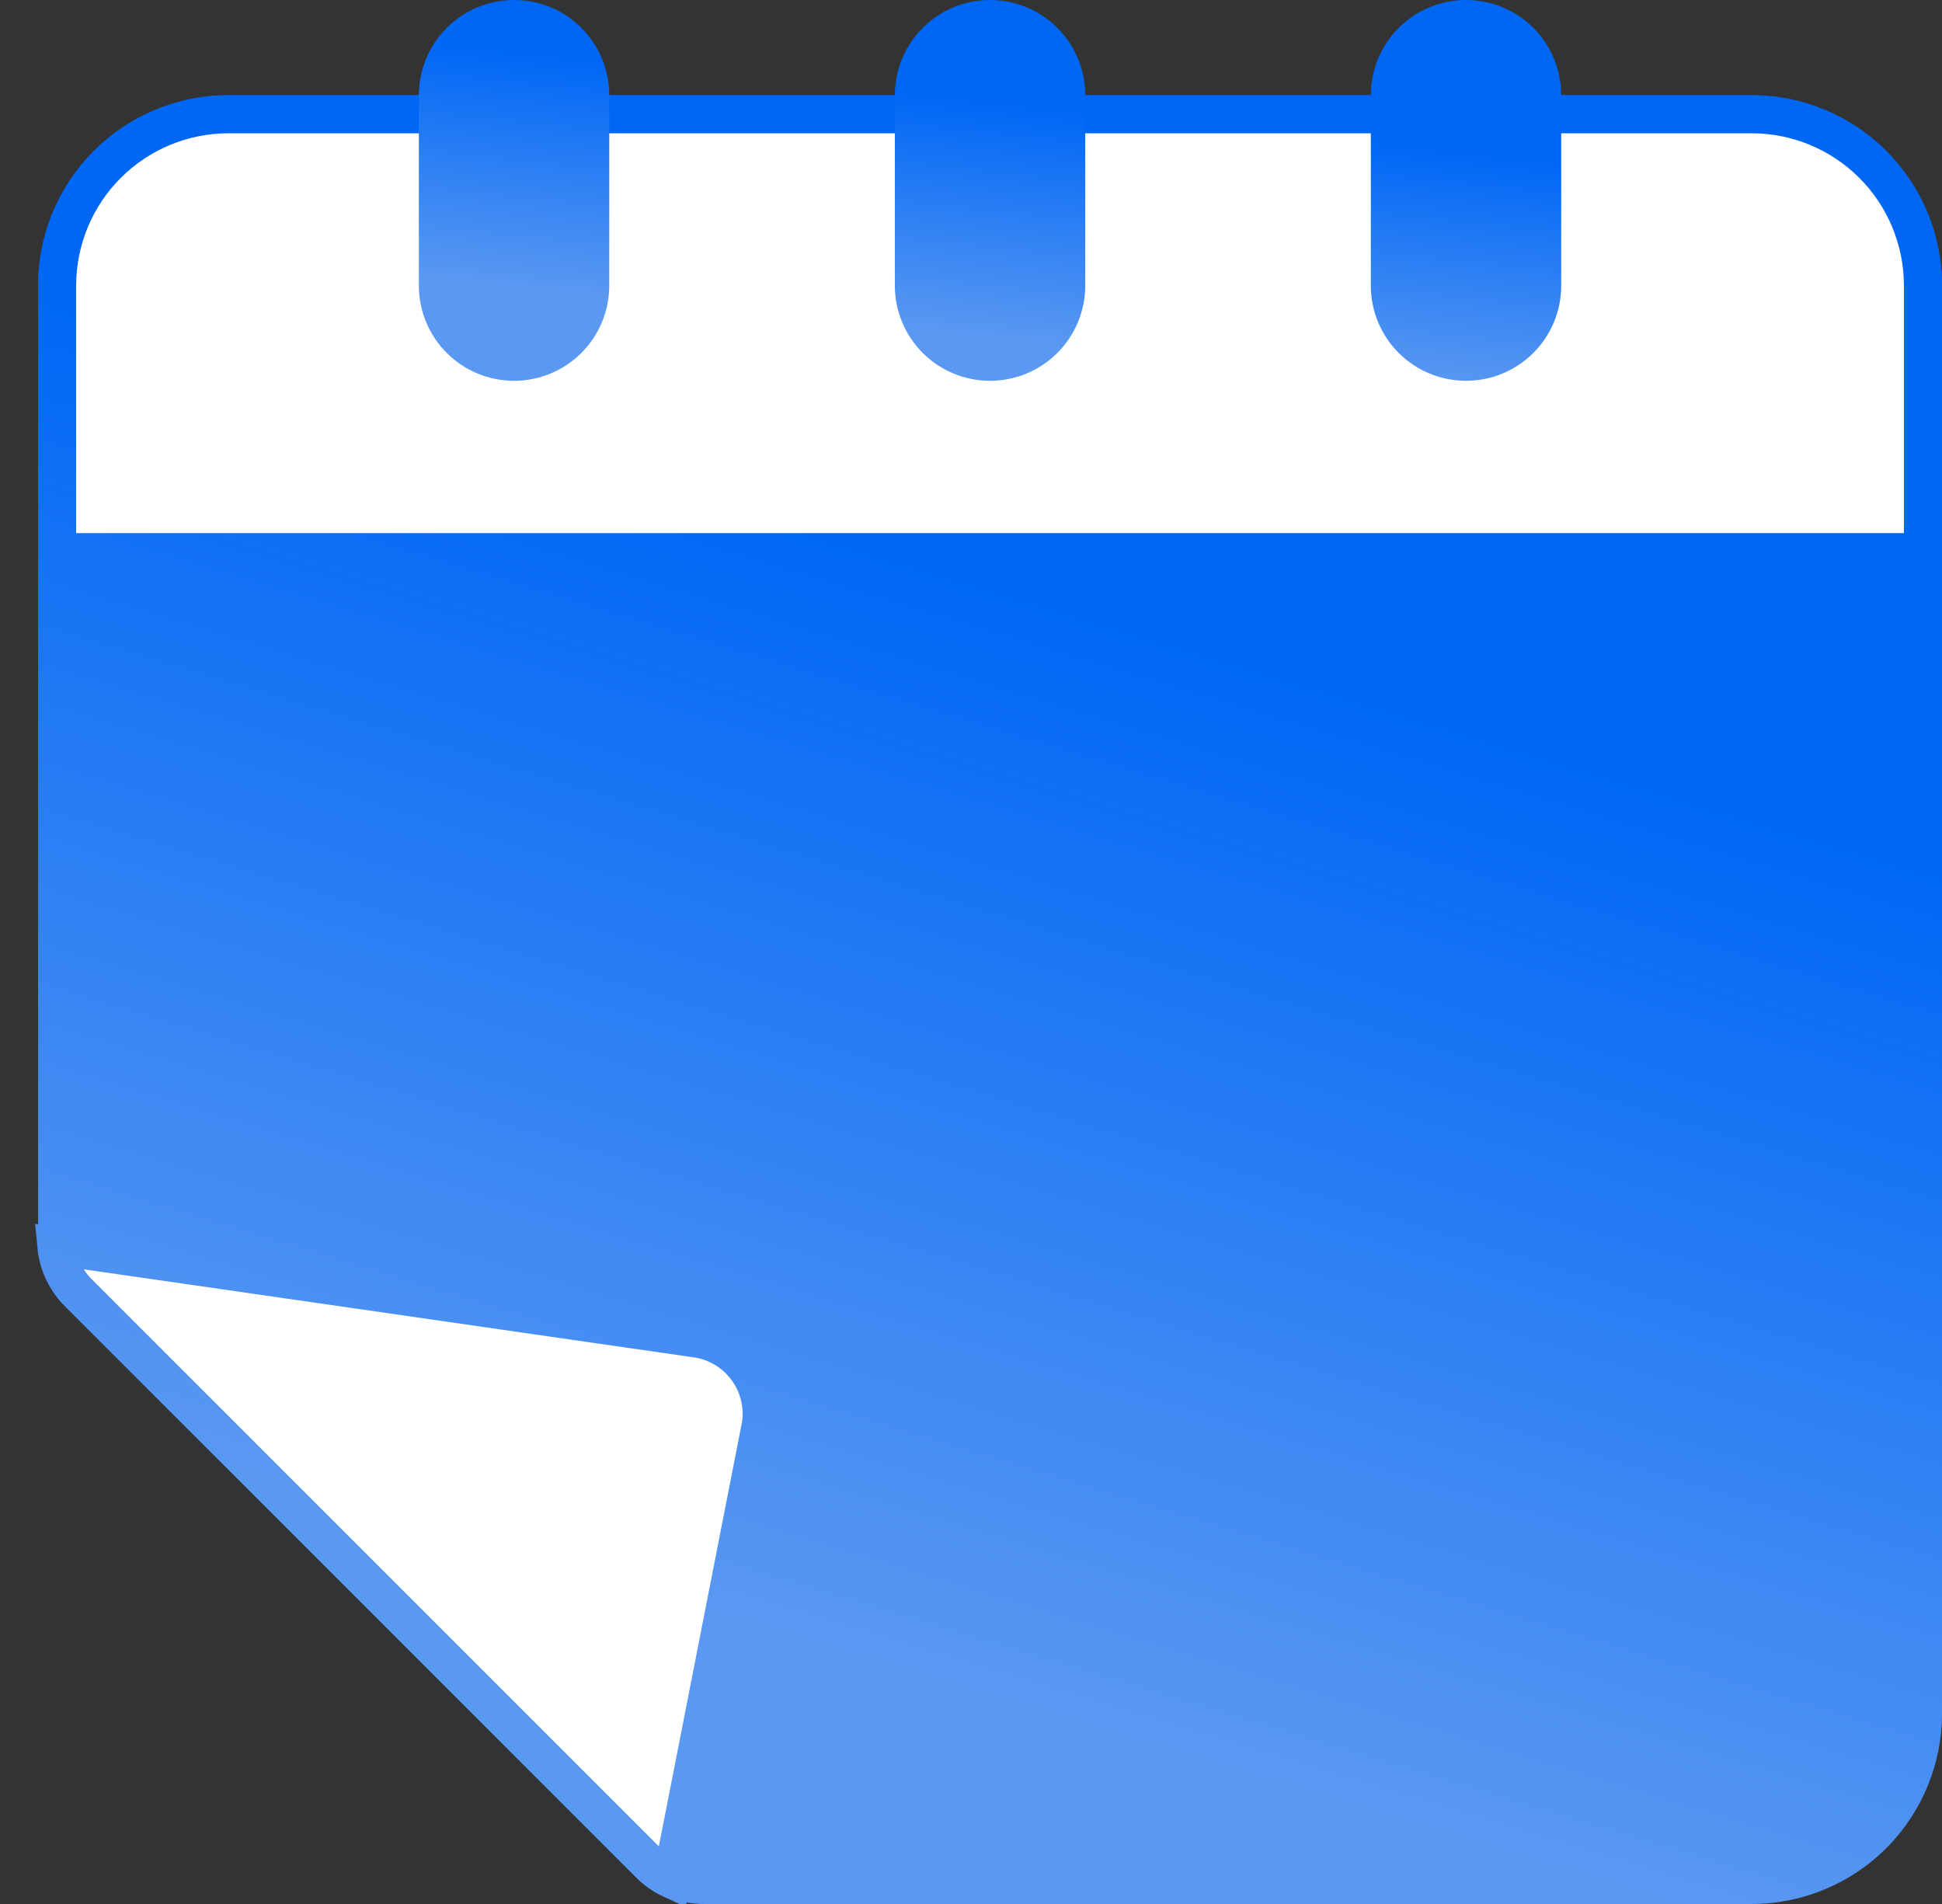 <svg width="51" height="50" viewBox="0 0 51 50" fill="none" xmlns="http://www.w3.org/2000/svg">
    <rect x="0" y="0" width="51" height="50" fill="#333333" stroke="none"/>
    <path
        d="M6 2.5H46C47.326 2.5 48.598 3.027 49.536 3.964C50.473 4.902 51 6.174 51 7.5V45C51 46.326 50.473 47.598 49.536 48.535C48.598 49.473 47.326 50 46 50H18.5C18.171 50.002 17.845 49.939 17.54 49.814C17.236 49.69 16.959 49.507 16.725 49.275L1.725 34.275C1.493 34.041 1.31 33.764 1.186 33.46C1.061 33.155 0.998 32.829 1 32.5V7.5C1 6.174 1.527 4.902 2.465 3.964C3.402 3.027 4.674 2.5 6 2.5Z"
        fill="url(#paint0_linear_1189_9)" />
    <path
        d="M1.479 32.724L18.254 35.145L18.254 35.145L18.261 35.146C18.524 35.18 18.779 35.267 19.008 35.4C19.238 35.534 19.439 35.712 19.599 35.925C19.759 36.137 19.876 36.379 19.941 36.637C20.006 36.891 20.02 37.156 19.982 37.415L17.641 49.358C17.433 49.263 17.242 49.132 17.077 48.97C17.076 48.969 17.076 48.969 17.075 48.968L2.079 33.971L2.079 33.971L2.074 33.967C1.846 33.744 1.674 33.47 1.573 33.167C1.525 33.023 1.493 32.875 1.479 32.724ZM50.5 14.5H1.5V7.5C1.5 6.307 1.974 5.162 2.818 4.318C3.662 3.474 4.807 3 6 3H46C47.194 3 48.338 3.474 49.182 4.318C50.026 5.162 50.5 6.307 50.5 7.5V14.5Z"
        fill="white" stroke="url(#paint1_linear_1189_9)" />
    <path
        d="M11 7.5V2.5C11 1.837 11.263 1.201 11.732 0.732C12.201 0.263 12.837 0 13.5 0C14.163 0 14.799 0.263 15.268 0.732C15.737 1.201 16 1.837 16 2.5V7.5C16 8.163 15.737 8.799 15.268 9.268C14.799 9.737 14.163 10 13.5 10C12.837 10 12.201 9.737 11.732 9.268C11.263 8.799 11 8.163 11 7.5ZM26 10C26.663 10 27.299 9.737 27.768 9.268C28.237 8.799 28.5 8.163 28.5 7.5V2.5C28.5 1.837 28.237 1.201 27.768 0.732C27.299 0.263 26.663 0 26 0C25.337 0 24.701 0.263 24.232 0.732C23.763 1.201 23.5 1.837 23.5 2.5V7.5C23.5 8.163 23.763 8.799 24.232 9.268C24.701 9.737 25.337 10 26 10ZM38.5 10C39.163 10 39.799 9.737 40.268 9.268C40.737 8.799 41 8.163 41 7.5V2.5C41 1.837 40.737 1.201 40.268 0.732C39.799 0.263 39.163 0 38.5 0C37.837 0 37.201 0.263 36.732 0.732C36.263 1.201 36 1.837 36 2.5V7.5C36 8.163 36.263 8.799 36.732 9.268C37.201 9.737 37.837 10 38.5 10Z"
        fill="url(#paint2_linear_1189_9)" />
    <defs>
        <linearGradient id="paint0_linear_1189_9" x1="34.103" y1="17.812" x2="25.978"
            y2="44.609" gradientUnits="userSpaceOnUse">
            <stop stop-color="#0067F5" />
            <stop offset="1" stop-color="#5A98F2" />
        </linearGradient>
        <linearGradient id="paint1_linear_1189_9" x1="34.093" y1="17.812" x2="25.972"
            y2="44.611" gradientUnits="userSpaceOnUse">
            <stop stop-color="#0067F5" />
            <stop offset="1" stop-color="#5A98F2" />
        </linearGradient>
        <linearGradient id="paint2_linear_1189_9" x1="30.862" y1="3.224" x2="30.214"
            y2="9.315" gradientUnits="userSpaceOnUse">
            <stop stop-color="#0067F5" />
            <stop offset="1" stop-color="#5A98F2" />
        </linearGradient>
    </defs>
</svg>